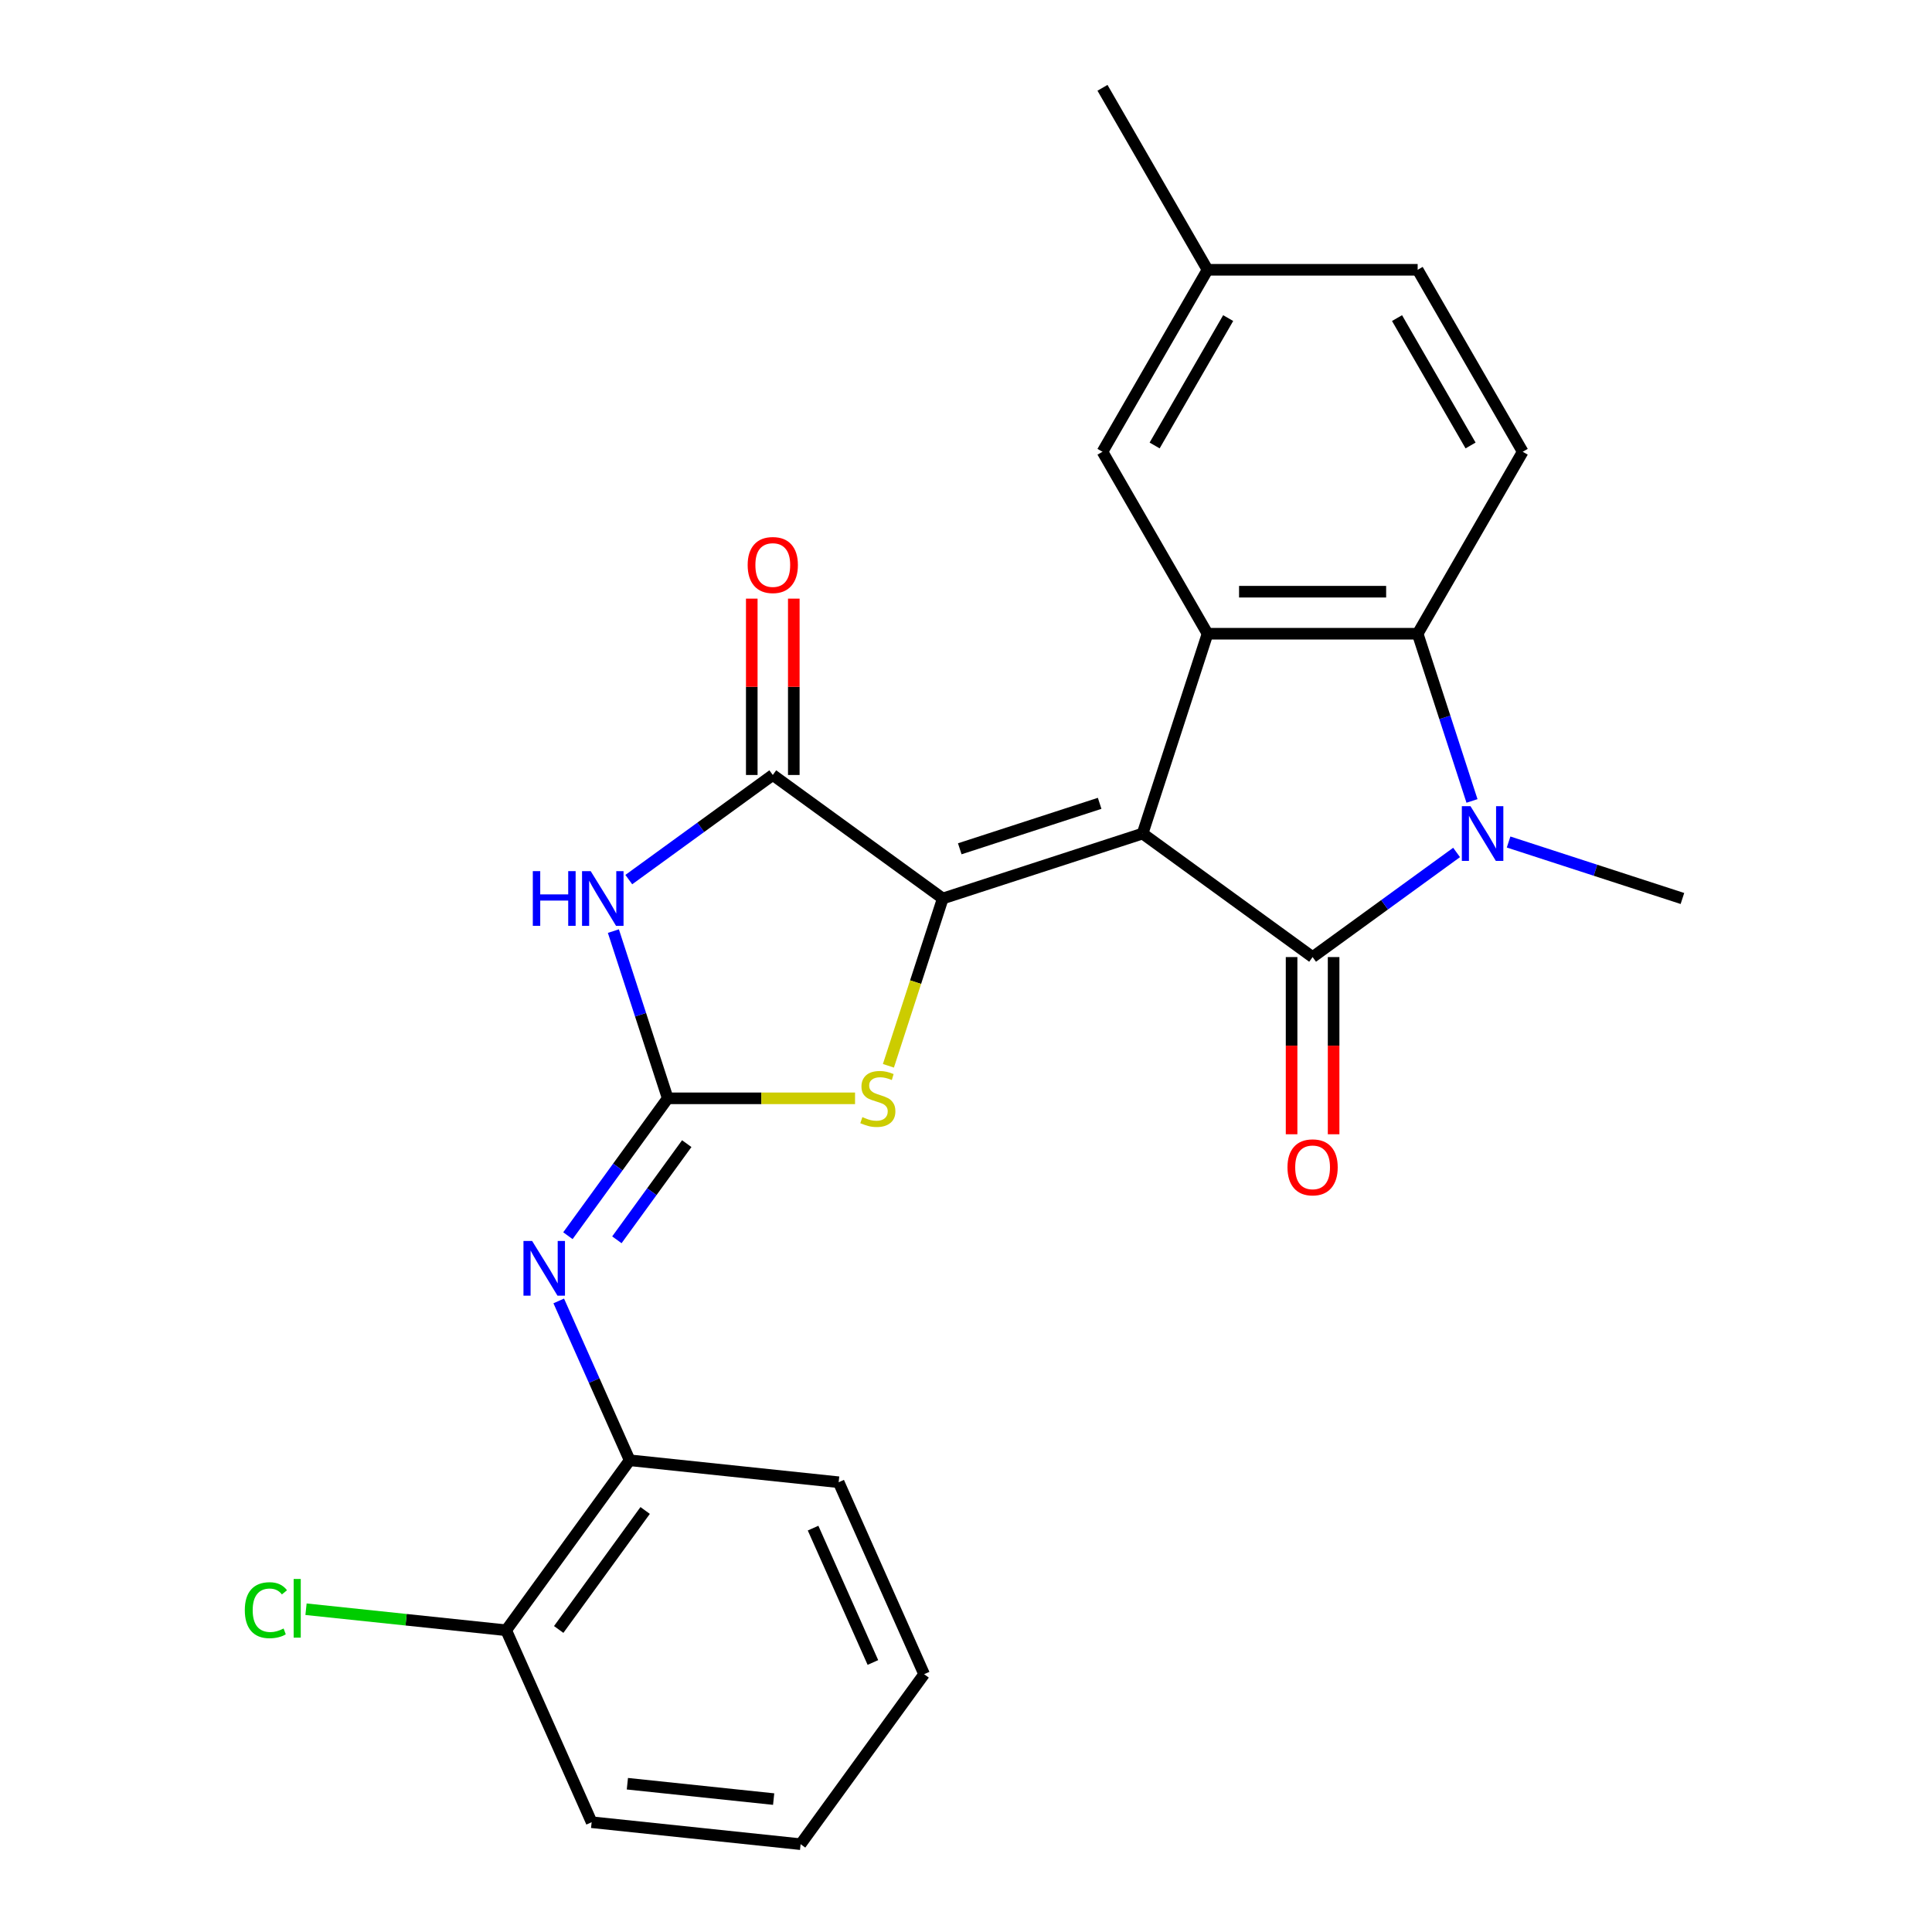 <?xml version='1.0' encoding='iso-8859-1'?>
<svg version='1.1' baseProfile='full'
              xmlns='http://www.w3.org/2000/svg'
                      xmlns:rdkit='http://www.rdkit.org/xml'
                      xmlns:xlink='http://www.w3.org/1999/xlink'
                  xml:space='preserve'
width='1000px' height='1000px' viewBox='0 0 1000 1000'>
<!-- END OF HEADER -->
<rect style='opacity:1.0;fill:#FFFFFF;stroke:none' width='1000' height='1000' x='0' y='0'> </rect>
<path class='bond-0' d='M 591.413,431.45 L 679.399,495.377' style='fill:none;fill-rule:evenodd;stroke:#000000;stroke-width:6px;stroke-linecap:butt;stroke-linejoin:miter;stroke-opacity:1' />
<path class='bond-1' d='M 591.413,431.45 L 487.978,465.058' style='fill:none;fill-rule:evenodd;stroke:#000000;stroke-width:6px;stroke-linecap:butt;stroke-linejoin:miter;stroke-opacity:1' />
<path class='bond-1' d='M 569.176,415.805 L 496.771,439.33' style='fill:none;fill-rule:evenodd;stroke:#000000;stroke-width:6px;stroke-linecap:butt;stroke-linejoin:miter;stroke-opacity:1' />
<path class='bond-5' d='M 591.413,431.45 L 625.021,328.016' style='fill:none;fill-rule:evenodd;stroke:#000000;stroke-width:6px;stroke-linecap:butt;stroke-linejoin:miter;stroke-opacity:1' />
<path class='bond-2' d='M 679.399,495.377 L 716.663,468.303' style='fill:none;fill-rule:evenodd;stroke:#000000;stroke-width:6px;stroke-linecap:butt;stroke-linejoin:miter;stroke-opacity:1' />
<path class='bond-2' d='M 716.663,468.303 L 753.927,441.229' style='fill:none;fill-rule:evenodd;stroke:#0000FF;stroke-width:6px;stroke-linecap:butt;stroke-linejoin:miter;stroke-opacity:1' />
<path class='bond-12' d='M 668.524,495.377 L 668.524,541.236' style='fill:none;fill-rule:evenodd;stroke:#000000;stroke-width:6px;stroke-linecap:butt;stroke-linejoin:miter;stroke-opacity:1' />
<path class='bond-12' d='M 668.524,541.236 L 668.524,587.095' style='fill:none;fill-rule:evenodd;stroke:#FF0000;stroke-width:6px;stroke-linecap:butt;stroke-linejoin:miter;stroke-opacity:1' />
<path class='bond-12' d='M 690.275,495.377 L 690.275,541.236' style='fill:none;fill-rule:evenodd;stroke:#000000;stroke-width:6px;stroke-linecap:butt;stroke-linejoin:miter;stroke-opacity:1' />
<path class='bond-12' d='M 690.275,541.236 L 690.275,587.095' style='fill:none;fill-rule:evenodd;stroke:#FF0000;stroke-width:6px;stroke-linecap:butt;stroke-linejoin:miter;stroke-opacity:1' />
<path class='bond-6' d='M 487.978,465.058 L 399.991,401.132' style='fill:none;fill-rule:evenodd;stroke:#000000;stroke-width:6px;stroke-linecap:butt;stroke-linejoin:miter;stroke-opacity:1' />
<path class='bond-8' d='M 487.978,465.058 L 473.909,508.356' style='fill:none;fill-rule:evenodd;stroke:#000000;stroke-width:6px;stroke-linecap:butt;stroke-linejoin:miter;stroke-opacity:1' />
<path class='bond-8' d='M 473.909,508.356 L 459.841,551.654' style='fill:none;fill-rule:evenodd;stroke:#CCCC00;stroke-width:6px;stroke-linecap:butt;stroke-linejoin:miter;stroke-opacity:1' />
<path class='bond-16' d='M 780.845,435.823 L 825.833,450.441' style='fill:none;fill-rule:evenodd;stroke:#0000FF;stroke-width:6px;stroke-linecap:butt;stroke-linejoin:miter;stroke-opacity:1' />
<path class='bond-16' d='M 825.833,450.441 L 870.821,465.058' style='fill:none;fill-rule:evenodd;stroke:#000000;stroke-width:6px;stroke-linecap:butt;stroke-linejoin:miter;stroke-opacity:1' />
<path class='bond-25' d='M 761.902,414.571 L 747.84,371.293' style='fill:none;fill-rule:evenodd;stroke:#0000FF;stroke-width:6px;stroke-linecap:butt;stroke-linejoin:miter;stroke-opacity:1' />
<path class='bond-25' d='M 747.84,371.293 L 733.778,328.016' style='fill:none;fill-rule:evenodd;stroke:#000000;stroke-width:6px;stroke-linecap:butt;stroke-linejoin:miter;stroke-opacity:1' />
<path class='bond-3' d='M 345.612,568.493 L 394.091,568.493' style='fill:none;fill-rule:evenodd;stroke:#000000;stroke-width:6px;stroke-linecap:butt;stroke-linejoin:miter;stroke-opacity:1' />
<path class='bond-3' d='M 394.091,568.493 L 442.571,568.493' style='fill:none;fill-rule:evenodd;stroke:#CCCC00;stroke-width:6px;stroke-linecap:butt;stroke-linejoin:miter;stroke-opacity:1' />
<path class='bond-9' d='M 345.612,568.493 L 319.781,604.047' style='fill:none;fill-rule:evenodd;stroke:#000000;stroke-width:6px;stroke-linecap:butt;stroke-linejoin:miter;stroke-opacity:1' />
<path class='bond-9' d='M 319.781,604.047 L 293.949,639.601' style='fill:none;fill-rule:evenodd;stroke:#0000FF;stroke-width:6px;stroke-linecap:butt;stroke-linejoin:miter;stroke-opacity:1' />
<path class='bond-9' d='M 355.46,591.945 L 337.378,616.832' style='fill:none;fill-rule:evenodd;stroke:#000000;stroke-width:6px;stroke-linecap:butt;stroke-linejoin:miter;stroke-opacity:1' />
<path class='bond-9' d='M 337.378,616.832 L 319.296,641.72' style='fill:none;fill-rule:evenodd;stroke:#0000FF;stroke-width:6px;stroke-linecap:butt;stroke-linejoin:miter;stroke-opacity:1' />
<path class='bond-26' d='M 345.612,568.493 L 331.55,525.215' style='fill:none;fill-rule:evenodd;stroke:#000000;stroke-width:6px;stroke-linecap:butt;stroke-linejoin:miter;stroke-opacity:1' />
<path class='bond-26' d='M 331.55,525.215 L 317.488,481.937' style='fill:none;fill-rule:evenodd;stroke:#0000FF;stroke-width:6px;stroke-linecap:butt;stroke-linejoin:miter;stroke-opacity:1' />
<path class='bond-4' d='M 325.463,455.28 L 362.727,428.206' style='fill:none;fill-rule:evenodd;stroke:#0000FF;stroke-width:6px;stroke-linecap:butt;stroke-linejoin:miter;stroke-opacity:1' />
<path class='bond-4' d='M 362.727,428.206 L 399.991,401.132' style='fill:none;fill-rule:evenodd;stroke:#000000;stroke-width:6px;stroke-linecap:butt;stroke-linejoin:miter;stroke-opacity:1' />
<path class='bond-7' d='M 625.021,328.016 L 733.778,328.016' style='fill:none;fill-rule:evenodd;stroke:#000000;stroke-width:6px;stroke-linecap:butt;stroke-linejoin:miter;stroke-opacity:1' />
<path class='bond-7' d='M 641.334,306.264 L 717.465,306.264' style='fill:none;fill-rule:evenodd;stroke:#000000;stroke-width:6px;stroke-linecap:butt;stroke-linejoin:miter;stroke-opacity:1' />
<path class='bond-13' d='M 625.021,328.016 L 570.642,233.829' style='fill:none;fill-rule:evenodd;stroke:#000000;stroke-width:6px;stroke-linecap:butt;stroke-linejoin:miter;stroke-opacity:1' />
<path class='bond-14' d='M 410.867,401.132 L 410.867,355.493' style='fill:none;fill-rule:evenodd;stroke:#000000;stroke-width:6px;stroke-linecap:butt;stroke-linejoin:miter;stroke-opacity:1' />
<path class='bond-14' d='M 410.867,355.493 L 410.867,309.853' style='fill:none;fill-rule:evenodd;stroke:#FF0000;stroke-width:6px;stroke-linecap:butt;stroke-linejoin:miter;stroke-opacity:1' />
<path class='bond-14' d='M 389.115,401.132 L 389.115,355.493' style='fill:none;fill-rule:evenodd;stroke:#000000;stroke-width:6px;stroke-linecap:butt;stroke-linejoin:miter;stroke-opacity:1' />
<path class='bond-14' d='M 389.115,355.493 L 389.115,309.853' style='fill:none;fill-rule:evenodd;stroke:#FF0000;stroke-width:6px;stroke-linecap:butt;stroke-linejoin:miter;stroke-opacity:1' />
<path class='bond-11' d='M 733.778,328.016 L 788.157,233.829' style='fill:none;fill-rule:evenodd;stroke:#000000;stroke-width:6px;stroke-linecap:butt;stroke-linejoin:miter;stroke-opacity:1' />
<path class='bond-10' d='M 289.201,673.359 L 307.561,714.597' style='fill:none;fill-rule:evenodd;stroke:#0000FF;stroke-width:6px;stroke-linecap:butt;stroke-linejoin:miter;stroke-opacity:1' />
<path class='bond-10' d='M 307.561,714.597 L 325.922,755.835' style='fill:none;fill-rule:evenodd;stroke:#000000;stroke-width:6px;stroke-linecap:butt;stroke-linejoin:miter;stroke-opacity:1' />
<path class='bond-15' d='M 325.922,755.835 L 261.995,843.822' style='fill:none;fill-rule:evenodd;stroke:#000000;stroke-width:6px;stroke-linecap:butt;stroke-linejoin:miter;stroke-opacity:1' />
<path class='bond-15' d='M 333.93,781.818 L 289.182,843.409' style='fill:none;fill-rule:evenodd;stroke:#000000;stroke-width:6px;stroke-linecap:butt;stroke-linejoin:miter;stroke-opacity:1' />
<path class='bond-20' d='M 325.922,755.835 L 434.084,767.203' style='fill:none;fill-rule:evenodd;stroke:#000000;stroke-width:6px;stroke-linecap:butt;stroke-linejoin:miter;stroke-opacity:1' />
<path class='bond-27' d='M 788.157,233.829 L 733.778,139.642' style='fill:none;fill-rule:evenodd;stroke:#000000;stroke-width:6px;stroke-linecap:butt;stroke-linejoin:miter;stroke-opacity:1' />
<path class='bond-27' d='M 761.163,230.576 L 723.098,164.645' style='fill:none;fill-rule:evenodd;stroke:#000000;stroke-width:6px;stroke-linecap:butt;stroke-linejoin:miter;stroke-opacity:1' />
<path class='bond-18' d='M 570.642,233.829 L 625.021,139.642' style='fill:none;fill-rule:evenodd;stroke:#000000;stroke-width:6px;stroke-linecap:butt;stroke-linejoin:miter;stroke-opacity:1' />
<path class='bond-18' d='M 597.636,230.576 L 635.701,164.645' style='fill:none;fill-rule:evenodd;stroke:#000000;stroke-width:6px;stroke-linecap:butt;stroke-linejoin:miter;stroke-opacity:1' />
<path class='bond-19' d='M 261.995,843.822 L 210.194,838.377' style='fill:none;fill-rule:evenodd;stroke:#000000;stroke-width:6px;stroke-linecap:butt;stroke-linejoin:miter;stroke-opacity:1' />
<path class='bond-19' d='M 210.194,838.377 L 158.392,832.933' style='fill:none;fill-rule:evenodd;stroke:#00CC00;stroke-width:6px;stroke-linecap:butt;stroke-linejoin:miter;stroke-opacity:1' />
<path class='bond-21' d='M 261.995,843.822 L 306.231,943.177' style='fill:none;fill-rule:evenodd;stroke:#000000;stroke-width:6px;stroke-linecap:butt;stroke-linejoin:miter;stroke-opacity:1' />
<path class='bond-17' d='M 733.778,139.642 L 625.021,139.642' style='fill:none;fill-rule:evenodd;stroke:#000000;stroke-width:6px;stroke-linecap:butt;stroke-linejoin:miter;stroke-opacity:1' />
<path class='bond-22' d='M 625.021,139.642 L 570.642,45.455' style='fill:none;fill-rule:evenodd;stroke:#000000;stroke-width:6px;stroke-linecap:butt;stroke-linejoin:miter;stroke-opacity:1' />
<path class='bond-23' d='M 434.084,767.203 L 478.319,866.559' style='fill:none;fill-rule:evenodd;stroke:#000000;stroke-width:6px;stroke-linecap:butt;stroke-linejoin:miter;stroke-opacity:1' />
<path class='bond-23' d='M 420.848,790.954 L 451.813,860.502' style='fill:none;fill-rule:evenodd;stroke:#000000;stroke-width:6px;stroke-linecap:butt;stroke-linejoin:miter;stroke-opacity:1' />
<path class='bond-28' d='M 306.231,943.177 L 414.393,954.545' style='fill:none;fill-rule:evenodd;stroke:#000000;stroke-width:6px;stroke-linecap:butt;stroke-linejoin:miter;stroke-opacity:1' />
<path class='bond-28' d='M 324.729,923.25 L 400.442,931.208' style='fill:none;fill-rule:evenodd;stroke:#000000;stroke-width:6px;stroke-linecap:butt;stroke-linejoin:miter;stroke-opacity:1' />
<path class='bond-24' d='M 478.319,866.559 L 414.393,954.545' style='fill:none;fill-rule:evenodd;stroke:#000000;stroke-width:6px;stroke-linecap:butt;stroke-linejoin:miter;stroke-opacity:1' />
<path  class='atom-3' d='M 761.126 417.29
L 770.406 432.29
Q 771.326 433.77, 772.806 436.45
Q 774.286 439.13, 774.366 439.29
L 774.366 417.29
L 778.126 417.29
L 778.126 445.61
L 774.246 445.61
L 764.286 429.21
Q 763.126 427.29, 761.886 425.09
Q 760.686 422.89, 760.326 422.21
L 760.326 445.61
L 756.646 445.61
L 756.646 417.29
L 761.126 417.29
' fill='#0000FF'/>
<path  class='atom-5' d='M 275.784 450.898
L 279.624 450.898
L 279.624 462.938
L 294.104 462.938
L 294.104 450.898
L 297.944 450.898
L 297.944 479.218
L 294.104 479.218
L 294.104 466.138
L 279.624 466.138
L 279.624 479.218
L 275.784 479.218
L 275.784 450.898
' fill='#0000FF'/>
<path  class='atom-5' d='M 305.744 450.898
L 315.024 465.898
Q 315.944 467.378, 317.424 470.058
Q 318.904 472.738, 318.984 472.898
L 318.984 450.898
L 322.744 450.898
L 322.744 479.218
L 318.864 479.218
L 308.904 462.818
Q 307.744 460.898, 306.504 458.698
Q 305.304 456.498, 304.944 455.818
L 304.944 479.218
L 301.264 479.218
L 301.264 450.898
L 305.744 450.898
' fill='#0000FF'/>
<path  class='atom-9' d='M 446.37 578.213
Q 446.69 578.333, 448.01 578.893
Q 449.33 579.453, 450.77 579.813
Q 452.25 580.133, 453.69 580.133
Q 456.37 580.133, 457.93 578.853
Q 459.49 577.533, 459.49 575.253
Q 459.49 573.693, 458.69 572.733
Q 457.93 571.773, 456.73 571.253
Q 455.53 570.733, 453.53 570.133
Q 451.01 569.373, 449.49 568.653
Q 448.01 567.933, 446.93 566.413
Q 445.89 564.893, 445.89 562.333
Q 445.89 558.773, 448.29 556.573
Q 450.73 554.373, 455.53 554.373
Q 458.81 554.373, 462.53 555.933
L 461.61 559.013
Q 458.21 557.613, 455.65 557.613
Q 452.89 557.613, 451.37 558.773
Q 449.85 559.893, 449.89 561.853
Q 449.89 563.373, 450.65 564.293
Q 451.45 565.213, 452.57 565.733
Q 453.73 566.253, 455.65 566.853
Q 458.21 567.653, 459.73 568.453
Q 461.25 569.253, 462.33 570.893
Q 463.45 572.493, 463.45 575.253
Q 463.45 579.173, 460.81 581.293
Q 458.21 583.373, 453.85 583.373
Q 451.33 583.373, 449.41 582.813
Q 447.53 582.293, 445.29 581.373
L 446.37 578.213
' fill='#CCCC00'/>
<path  class='atom-10' d='M 275.426 642.32
L 284.706 657.32
Q 285.626 658.8, 287.106 661.48
Q 288.586 664.16, 288.666 664.32
L 288.666 642.32
L 292.426 642.32
L 292.426 670.64
L 288.546 670.64
L 278.586 654.24
Q 277.426 652.32, 276.186 650.12
Q 274.986 647.92, 274.626 647.24
L 274.626 670.64
L 270.946 670.64
L 270.946 642.32
L 275.426 642.32
' fill='#0000FF'/>
<path  class='atom-13' d='M 666.399 604.214
Q 666.399 597.414, 669.759 593.614
Q 673.119 589.814, 679.399 589.814
Q 685.679 589.814, 689.039 593.614
Q 692.399 597.414, 692.399 604.214
Q 692.399 611.094, 688.999 615.014
Q 685.599 618.894, 679.399 618.894
Q 673.159 618.894, 669.759 615.014
Q 666.399 611.134, 666.399 604.214
M 679.399 615.694
Q 683.719 615.694, 686.039 612.814
Q 688.399 609.894, 688.399 604.214
Q 688.399 598.654, 686.039 595.854
Q 683.719 593.014, 679.399 593.014
Q 675.079 593.014, 672.719 595.814
Q 670.399 598.614, 670.399 604.214
Q 670.399 609.934, 672.719 612.814
Q 675.079 615.694, 679.399 615.694
' fill='#FF0000'/>
<path  class='atom-15' d='M 386.991 292.454
Q 386.991 285.654, 390.351 281.854
Q 393.711 278.054, 399.991 278.054
Q 406.271 278.054, 409.631 281.854
Q 412.991 285.654, 412.991 292.454
Q 412.991 299.334, 409.591 303.254
Q 406.191 307.134, 399.991 307.134
Q 393.751 307.134, 390.351 303.254
Q 386.991 299.374, 386.991 292.454
M 399.991 303.934
Q 404.311 303.934, 406.631 301.054
Q 408.991 298.134, 408.991 292.454
Q 408.991 286.894, 406.631 284.094
Q 404.311 281.254, 399.991 281.254
Q 395.671 281.254, 393.311 284.054
Q 390.991 286.854, 390.991 292.454
Q 390.991 298.174, 393.311 301.054
Q 395.671 303.934, 399.991 303.934
' fill='#FF0000'/>
<path  class='atom-20' d='M 126.713 833.434
Q 126.713 826.394, 129.993 822.714
Q 133.313 818.994, 139.593 818.994
Q 145.433 818.994, 148.553 823.114
L 145.913 825.274
Q 143.633 822.274, 139.593 822.274
Q 135.313 822.274, 133.033 825.154
Q 130.793 827.994, 130.793 833.434
Q 130.793 839.034, 133.113 841.914
Q 135.473 844.794, 140.033 844.794
Q 143.153 844.794, 146.793 842.914
L 147.913 845.914
Q 146.433 846.874, 144.193 847.434
Q 141.953 847.994, 139.473 847.994
Q 133.313 847.994, 129.993 844.234
Q 126.713 840.474, 126.713 833.434
' fill='#00CC00'/>
<path  class='atom-20' d='M 151.993 817.274
L 155.673 817.274
L 155.673 847.634
L 151.993 847.634
L 151.993 817.274
' fill='#00CC00'/>
</svg>
